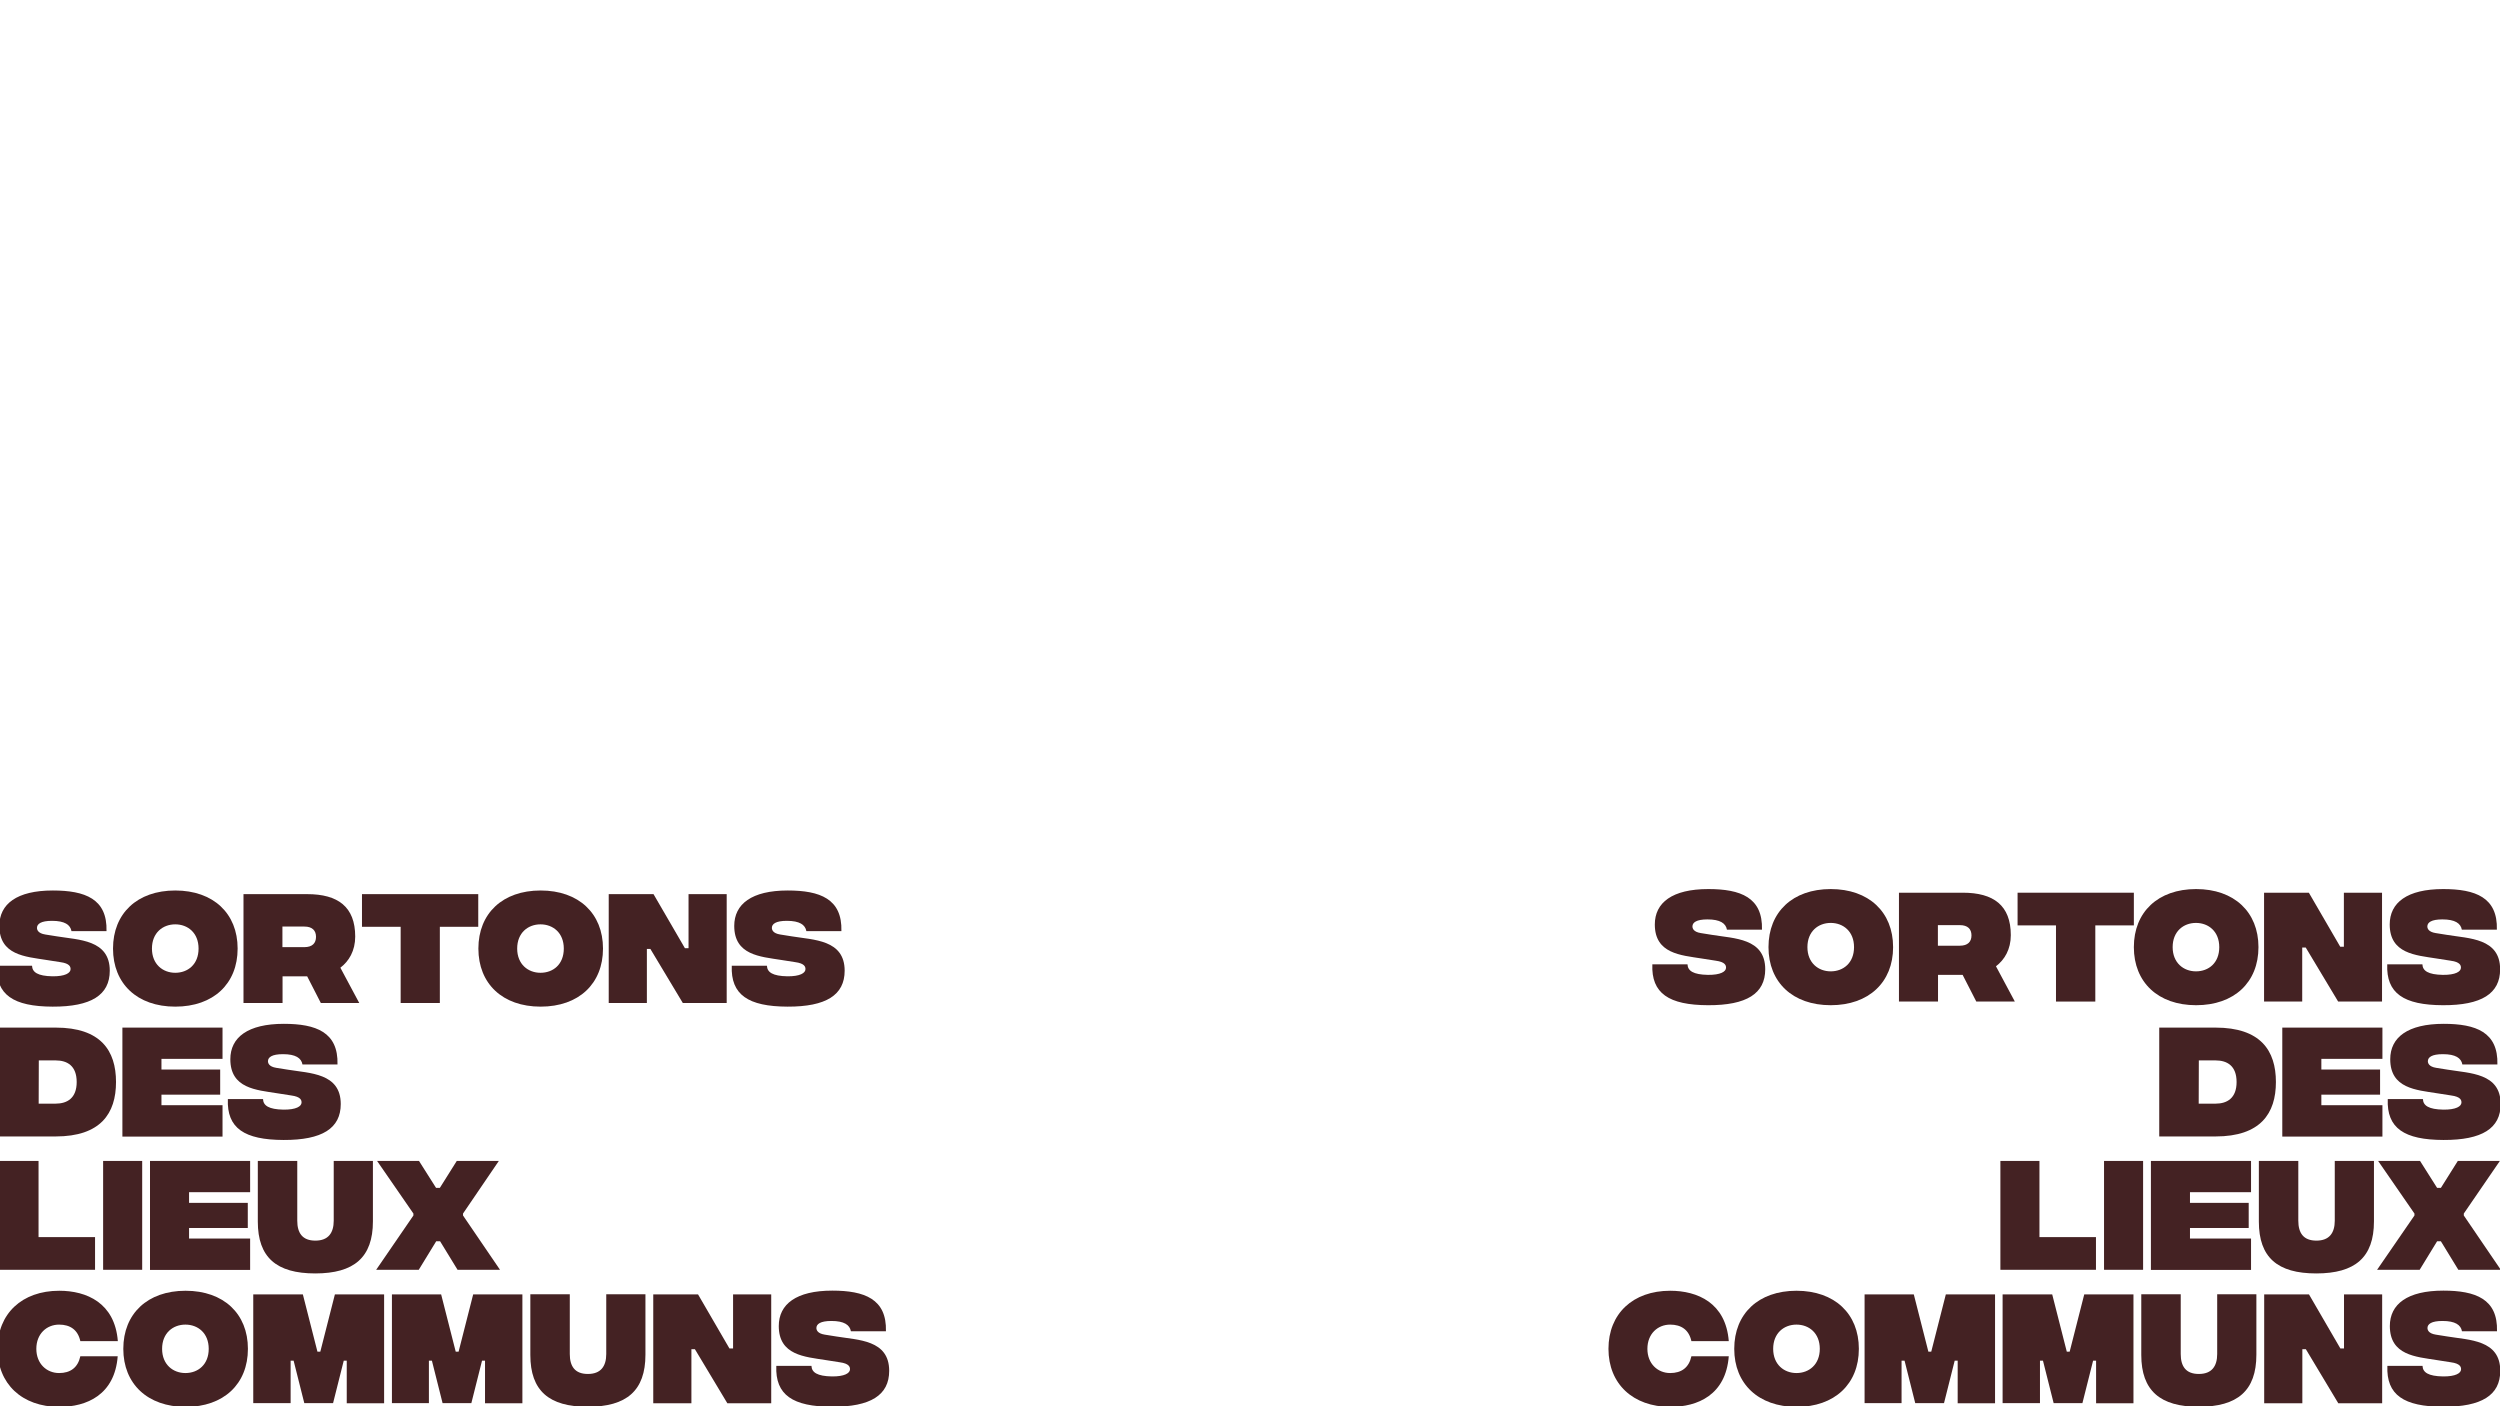 <?xml version="1.0" encoding="UTF-8"?> <svg xmlns="http://www.w3.org/2000/svg" xmlns:xlink="http://www.w3.org/1999/xlink" version="1.1" id="Calque_1" x="0px" y="0px" viewBox="0 0 1920 1080" style="enable-background:new 0 0 1920 1080;" xml:space="preserve"> <style type="text/css"> .st0{fill:#442223;} </style> <g> <path class="st0" d="M-2.4,741.7h27c0.2,5,4.4,7.9,15.7,8.1c9.7,0.1,13.9-2.5,13.9-5.5c0-1.6-0.4-4.4-8-5.4l-10.9-1.7 c-15.7-2.5-35.8-3.6-35.8-26.1c0-16.8,13.4-27.2,41.1-27.2c24.7,0,41.9,6.4,41.2,31.2H54.9c-0.9-4.9-5.2-7.9-15-7.9 c-8.5,0-11.5,2.4-11.5,5.4c0,1.4,0.7,4.2,6.4,5.1l8.8,1.4c16.8,2.8,40.7,2.5,40.7,26.4c0,18.7-14.3,27.7-43.9,27.6 C10.3,773-3.3,764-2.4,741.7z"></path> <path class="st0" d="M86.8,728.5c0-27,18.6-44.6,47.8-44.6c29.2,0,47.9,17.6,47.9,44.6s-18.6,44.6-47.9,44.6 C105.4,773.1,86.8,755.5,86.8,728.5z M152.5,728.5c0-12.1-8.3-18.6-17.9-18.6c-9.6,0-17.9,6.5-17.9,18.6c0,12.1,8.4,18.6,17.9,18.6 C144.2,747.1,152.5,740.7,152.5,728.5z"></path> <path class="st0" d="M246.4,770.3l-10.5-20.5h-18.9v20.5h-30v-83.6H236c23.5,0,36.8,9.7,36.8,32.6c0,10.9-4.8,18.9-11.4,23.9 l14.5,27.1H246.4z M216.9,727.4h16.9c6,0,8.9-3,8.9-7.9s-2.9-7.9-8.9-7.9h-16.9V727.4z"></path> <path class="st0" d="M367.4,711.8h-29.6v58.5h-30.1v-58.5H278v-25.1h89.3V711.8z"></path> <path class="st0" d="M367.4,728.5c0-27,18.6-44.6,47.8-44.6c29.2,0,47.9,17.6,47.9,44.6s-18.6,44.6-47.9,44.6 C386,773.1,367.4,755.5,367.4,728.5z M433,728.5c0-12.1-8.3-18.6-17.9-18.6c-9.6,0-17.9,6.5-17.9,18.6c0,12.1,8.4,18.6,17.9,18.6 C424.8,747.1,433,740.7,433,728.5z"></path> <path class="st0" d="M467.5,686.7h34.4l24.1,41.5h2.8v-41.5h29.3v83.6h-33.7l-24.9-41.5h-2.7v41.5h-29.3V686.7z"></path> <path class="st0" d="M562,741.7h27c0.2,5,4.4,7.9,15.7,8.1c9.7,0.1,13.9-2.5,13.9-5.5c0-1.6-0.4-4.4-8-5.4l-10.9-1.7 c-15.7-2.5-35.8-3.6-35.8-26.1c0-16.8,13.4-27.2,41.1-27.2c24.7,0,41.9,6.4,41.2,31.2h-26.9c-0.9-4.9-5.2-7.9-15-7.9 c-8.5,0-11.5,2.4-11.5,5.4c0,1.4,0.7,4.2,6.4,5.1l8.8,1.4c16.8,2.8,40.7,2.5,40.7,26.4c0,18.7-14.3,27.7-43.9,27.6 C574.7,773,561.1,764,562,741.7z"></path> <path class="st0" d="M89.1,831c0,24.1-11.8,41.8-46.4,41.8H-0.4v-83.6h43.2C77.3,789.2,89.1,806.8,89.1,831z M58.9,831 c0-12.5-7.3-16.6-16.1-16.6H29.8l-0.1,33.2h13C51.6,847.6,58.9,843.4,58.9,831z"></path> <path class="st0" d="M94,789.2h76.9v24H124v8.2h45.1v19.3H124v8.1h46.9v24.1H94V789.2z"></path> <path class="st0" d="M175,844.1h27c0.2,5,4.4,7.9,15.7,8.1c9.7,0.1,13.9-2.5,13.9-5.5c0-1.6-0.4-4.4-8-5.4l-10.9-1.7 c-15.7-2.5-35.8-3.6-35.8-26.1c0-16.8,13.4-27.2,41.1-27.2c24.7,0,41.9,6.4,41.2,31.2h-26.9c-0.9-4.9-5.2-7.9-15-7.9 c-8.5,0-11.5,2.4-11.5,5.4c0,1.4,0.7,4.2,6.4,5.1l8.8,1.4c16.8,2.8,40.7,2.5,40.7,26.4c0,18.7-14.3,27.7-43.9,27.6 C187.7,875.4,174.1,866.5,175,844.1z"></path> <path class="st0" d="M-0.4,891.6h30v58.5H73v25.1H-0.4V891.6z"></path> <path class="st0" d="M79.2,891.6h30v83.6h-30V891.6z"></path> <path class="st0" d="M115.2,891.6h76.9v24h-46.9v8.2h45.1v19.3h-45.1v8.1h46.9v24.1h-76.9V891.6z"></path> <path class="st0" d="M198,938.2v-46.6h30.3v45.9c0,9.4,3.9,15.3,13.9,15.3c10,0,14.1-6,14.1-15.3v-45.9h30.1V938 c0,27.7-14.5,40-44.3,40S198,965.7,198,938.2z"></path> <path class="st0" d="M317.5,933.5V932l-27.9-40.4h32.2l13.1,20.7h2.9l13-20.7h32.3L355.6,932v1.5l28.4,41.7h-32.6l-13.4-21.9H335 l-13.4,21.9h-32.7L317.5,933.5z"></path> <path class="st0" d="M-1.9,1035.9c0-27,18.8-44.6,47.4-44.6c21,0,42.7,9.3,45,38.7H61.7c-1.9-8.7-7.8-12.7-16.3-12.7 c-9.6,0-17.5,7.1-17.5,18.6c0,11.4,7.9,18.6,17.5,18.6c8.6,0,14.4-4.1,16.3-12.9h28.7c-2.3,29.6-23.7,38.9-45,38.9 C16.9,1080.4-1.9,1062.8-1.9,1035.9z"></path> <path class="st0" d="M94.7,1035.9c0-27,18.6-44.6,47.8-44.6c29.2,0,47.9,17.6,47.9,44.6s-18.6,44.6-47.9,44.6 C113.3,1080.4,94.7,1062.8,94.7,1035.9z M160.3,1035.9c0-12.1-8.3-18.6-17.9-18.6c-9.6,0-17.9,6.5-17.9,18.6s8.4,18.6,17.9,18.6 C152.1,1054.5,160.3,1048,160.3,1035.9z"></path> <path class="st0" d="M194.8,994.1h37.8l11.2,44h2.2l11.2-44H295v83.6h-28.7V1045h-2.3l-8.2,32.6h-22.1l-8.2-32.6h-2.3v32.6h-28.7 V994.1z"></path> <path class="st0" d="M301,994.1h37.8l11.2,44h2.2l11.2-44h37.8v83.6h-28.7V1045h-2.3l-8.2,32.6h-22.1l-8.2-32.6h-2.3v32.6H301 V994.1z"></path> <path class="st0" d="M407.3,1040.6v-46.6h30.3v45.9c0,9.4,3.9,15.3,13.9,15.3s14.1-6,14.1-15.3v-45.9h30.1v46.4 c0,27.7-14.5,40-44.3,40S407.3,1068.1,407.3,1040.6z"></path> <path class="st0" d="M501.7,994.1h34.4l24.1,41.5h2.8v-41.5h29.3v83.6h-33.7l-24.9-41.5H531v41.5h-29.3V994.1z"></path> <path class="st0" d="M596.2,1049h27c0.2,5,4.4,7.9,15.7,8.1c9.7,0.1,13.9-2.5,13.9-5.5c0-1.6-0.4-4.4-8-5.4l-10.9-1.7 c-15.7-2.5-35.8-3.6-35.8-26.1c0-16.8,13.4-27.2,41.1-27.2c24.7,0,41.9,6.4,41.2,31.2h-26.9c-0.9-4.9-5.2-7.9-15-7.9 c-8.5,0-11.5,2.4-11.5,5.4c0,1.4,0.7,4.2,6.4,5.1l8.8,1.4c16.8,2.8,40.7,2.5,40.7,26.4c0,18.7-14.3,27.7-43.9,27.6 C608.9,1080.3,595.3,1071.4,596.2,1049z"></path> </g> <g> <path class="st0" d="M1269,740.6h27c0.2,5,4.4,7.9,15.7,8.1c9.7,0.1,13.9-2.5,13.9-5.5c0-1.6-0.4-4.4-8-5.4l-10.9-1.7 c-15.7-2.5-35.8-3.6-35.8-26.1c0-16.8,13.4-27.2,41.1-27.2c24.7,0,41.9,6.4,41.2,31.2h-26.9c-0.9-4.9-5.2-7.9-15-7.9 c-8.5,0-11.5,2.4-11.5,5.4c0,1.4,0.7,4.2,6.4,5.1l8.8,1.4c16.8,2.8,40.7,2.5,40.7,26.4c0,18.7-14.3,27.7-43.9,27.6 C1281.7,771.9,1268.1,762.9,1269,740.6z"></path> <path class="st0" d="M1358.2,727.4c0-27,18.6-44.6,47.8-44.6c29.2,0,47.9,17.6,47.9,44.6S1435.2,772,1406,772 C1376.8,772,1358.2,754.4,1358.2,727.4z M1423.9,727.4c0-12.1-8.3-18.6-17.9-18.6c-9.6,0-17.9,6.5-17.9,18.6 c0,12.1,8.4,18.6,17.9,18.6C1415.6,746,1423.9,739.6,1423.9,727.4z"></path> <path class="st0" d="M1517.8,769.2l-10.5-20.5h-18.9v20.5h-30v-83.6h49.1c23.5,0,36.8,9.7,36.8,32.6c0,10.9-4.8,18.9-11.4,23.9 l14.5,27.1H1517.8z M1488.3,726.3h16.9c6,0,8.9-3,8.9-7.9s-2.9-7.9-8.9-7.9h-16.9V726.3z"></path> <path class="st0" d="M1638.8,710.7h-29.6v58.5H1579v-58.5h-29.5v-25.1h89.3V710.7z"></path> <path class="st0" d="M1638.8,727.4c0-27,18.6-44.6,47.8-44.6c29.2,0,47.9,17.6,47.9,44.6s-18.6,44.6-47.9,44.6 C1657.4,772,1638.8,754.4,1638.8,727.4z M1704.4,727.4c0-12.1-8.3-18.6-17.9-18.6c-9.6,0-17.9,6.5-17.9,18.6 c0,12.1,8.4,18.6,17.9,18.6C1696.2,746,1704.4,739.6,1704.4,727.4z"></path> <path class="st0" d="M1738.8,685.6h34.4l24.1,41.5h2.8v-41.5h29.3v83.6h-33.7l-24.9-41.5h-2.7v41.5h-29.3V685.6z"></path> <path class="st0" d="M1833.4,740.6h27c0.2,5,4.4,7.9,15.7,8.1c9.7,0.1,13.9-2.5,13.9-5.5c0-1.6-0.4-4.4-8-5.4l-10.9-1.7 c-15.7-2.5-35.8-3.6-35.8-26.1c0-16.8,13.4-27.2,41.1-27.2c24.7,0,41.9,6.4,41.2,31.2h-26.9c-0.9-4.9-5.2-7.9-15-7.9 c-8.5,0-11.5,2.4-11.5,5.4c0,1.4,0.7,4.2,6.4,5.1l8.8,1.4c16.8,2.8,40.7,2.5,40.7,26.4c0,18.7-14.3,27.7-43.9,27.6 C1846.1,771.9,1832.5,762.9,1833.4,740.6z"></path> <path class="st0" d="M1747.9,831c0,24.1-11.8,41.8-46.4,41.8h-43.2v-83.6h43.2C1736.1,789.2,1747.9,806.8,1747.9,831z M1717.7,831 c0-12.5-7.3-16.6-16.1-16.6h-12.9l-0.1,33.2h13C1710.4,847.6,1717.7,843.4,1717.7,831z"></path> <path class="st0" d="M1752.8,789.2h76.9v24h-46.9v8.2h45.1v19.3h-45.1v8.1h46.9v24.1h-76.9V789.2z"></path> <path class="st0" d="M1833.8,844.1h27c0.2,5,4.4,7.9,15.7,8.1c9.7,0.1,13.9-2.5,13.9-5.5c0-1.6-0.4-4.4-8-5.4l-10.9-1.7 c-15.7-2.5-35.8-3.6-35.8-26.1c0-16.8,13.4-27.2,41.1-27.2c24.7,0,41.9,6.4,41.2,31.2h-26.9c-0.9-4.9-5.2-7.9-15-7.9 c-8.5,0-11.5,2.4-11.5,5.4c0,1.4,0.7,4.2,6.4,5.1l8.8,1.4c16.8,2.8,40.7,2.5,40.7,26.4c0,18.7-14.3,27.7-43.9,27.6 C1846.5,875.4,1832.9,866.5,1833.8,844.1z"></path> <path class="st0" d="M1536.3,891.6h30v58.5h43.4v25.1h-73.4V891.6z"></path> <path class="st0" d="M1615.9,891.6h30v83.6h-30V891.6z"></path> <path class="st0" d="M1651.9,891.6h76.9v24h-46.9v8.2h45.1v19.3h-45.1v8.1h46.9v24.1h-76.9V891.6z"></path> <path class="st0" d="M1734.8,938.2v-46.6h30.3v45.9c0,9.4,3.9,15.3,13.9,15.3c10,0,14.1-6,14.1-15.3v-45.9h30.1V938 c0,27.7-14.5,40-44.3,40S1734.8,965.7,1734.8,938.2z"></path> <path class="st0" d="M1854.3,933.5V932l-27.9-40.4h32.2l13.1,20.7h2.9l13-20.7h32.3l-27.7,40.4v1.5l28.4,41.7h-32.6l-13.4-21.9 h-2.9l-13.4,21.9h-32.7L1854.3,933.5z"></path> <path class="st0" d="M1235.3,1035.9c0-27,18.8-44.6,47.4-44.6c21,0,42.7,9.3,45,38.7H1299c-1.9-8.7-7.8-12.7-16.3-12.7 c-9.6,0-17.5,7.1-17.5,18.6c0,11.4,7.9,18.6,17.5,18.6c8.6,0,14.4-4.1,16.3-12.9h28.7c-2.3,29.6-23.7,38.9-45,38.9 C1254.1,1080.4,1235.3,1062.8,1235.3,1035.9z"></path> <path class="st0" d="M1331.9,1035.9c0-27,18.6-44.6,47.8-44.6c29.2,0,47.9,17.6,47.9,44.6s-18.6,44.6-47.9,44.6 C1350.5,1080.4,1331.9,1062.8,1331.9,1035.9z M1397.6,1035.9c0-12.1-8.3-18.6-17.9-18.6c-9.6,0-17.9,6.5-17.9,18.6 s8.4,18.6,17.9,18.6C1389.3,1054.5,1397.6,1048,1397.6,1035.9z"></path> <path class="st0" d="M1432,994.1h37.8l11.2,44h2.2l11.2-44h37.8v83.6h-28.7V1045h-2.3l-8.2,32.6h-22.1l-8.2-32.6h-2.3v32.6H1432 V994.1z"></path> <path class="st0" d="M1538.3,994.1h37.8l11.2,44h2.2l11.2-44h37.8v83.6h-28.7V1045h-2.3l-8.2,32.6h-22.1l-8.2-32.6h-2.3v32.6h-28.7 V994.1z"></path> <path class="st0" d="M1644.5,1040.6v-46.6h30.3v45.9c0,9.4,3.9,15.3,13.9,15.3c10,0,14.1-6,14.1-15.3v-45.9h30.1v46.4 c0,27.7-14.5,40-44.3,40C1659.1,1080.4,1644.5,1068.1,1644.5,1040.6z"></path> <path class="st0" d="M1738.9,994.1h34.4l24.1,41.5h2.8v-41.5h29.3v83.6h-33.7l-24.9-41.5h-2.7v41.5h-29.3V994.1z"></path> <path class="st0" d="M1833.5,1049h27c0.2,5,4.4,7.9,15.7,8.1c9.7,0.1,13.9-2.5,13.9-5.5c0-1.6-0.4-4.4-8-5.4l-10.9-1.7 c-15.7-2.5-35.8-3.6-35.8-26.1c0-16.8,13.4-27.2,41.1-27.2c24.7,0,41.9,6.4,41.2,31.2h-26.9c-0.9-4.9-5.2-7.9-15-7.9 c-8.5,0-11.5,2.4-11.5,5.4c0,1.4,0.7,4.2,6.4,5.1l8.8,1.4c16.8,2.8,40.7,2.5,40.7,26.4c0,18.7-14.3,27.7-43.9,27.6 C1846.2,1080.3,1832.6,1071.4,1833.5,1049z"></path> </g> </svg> 